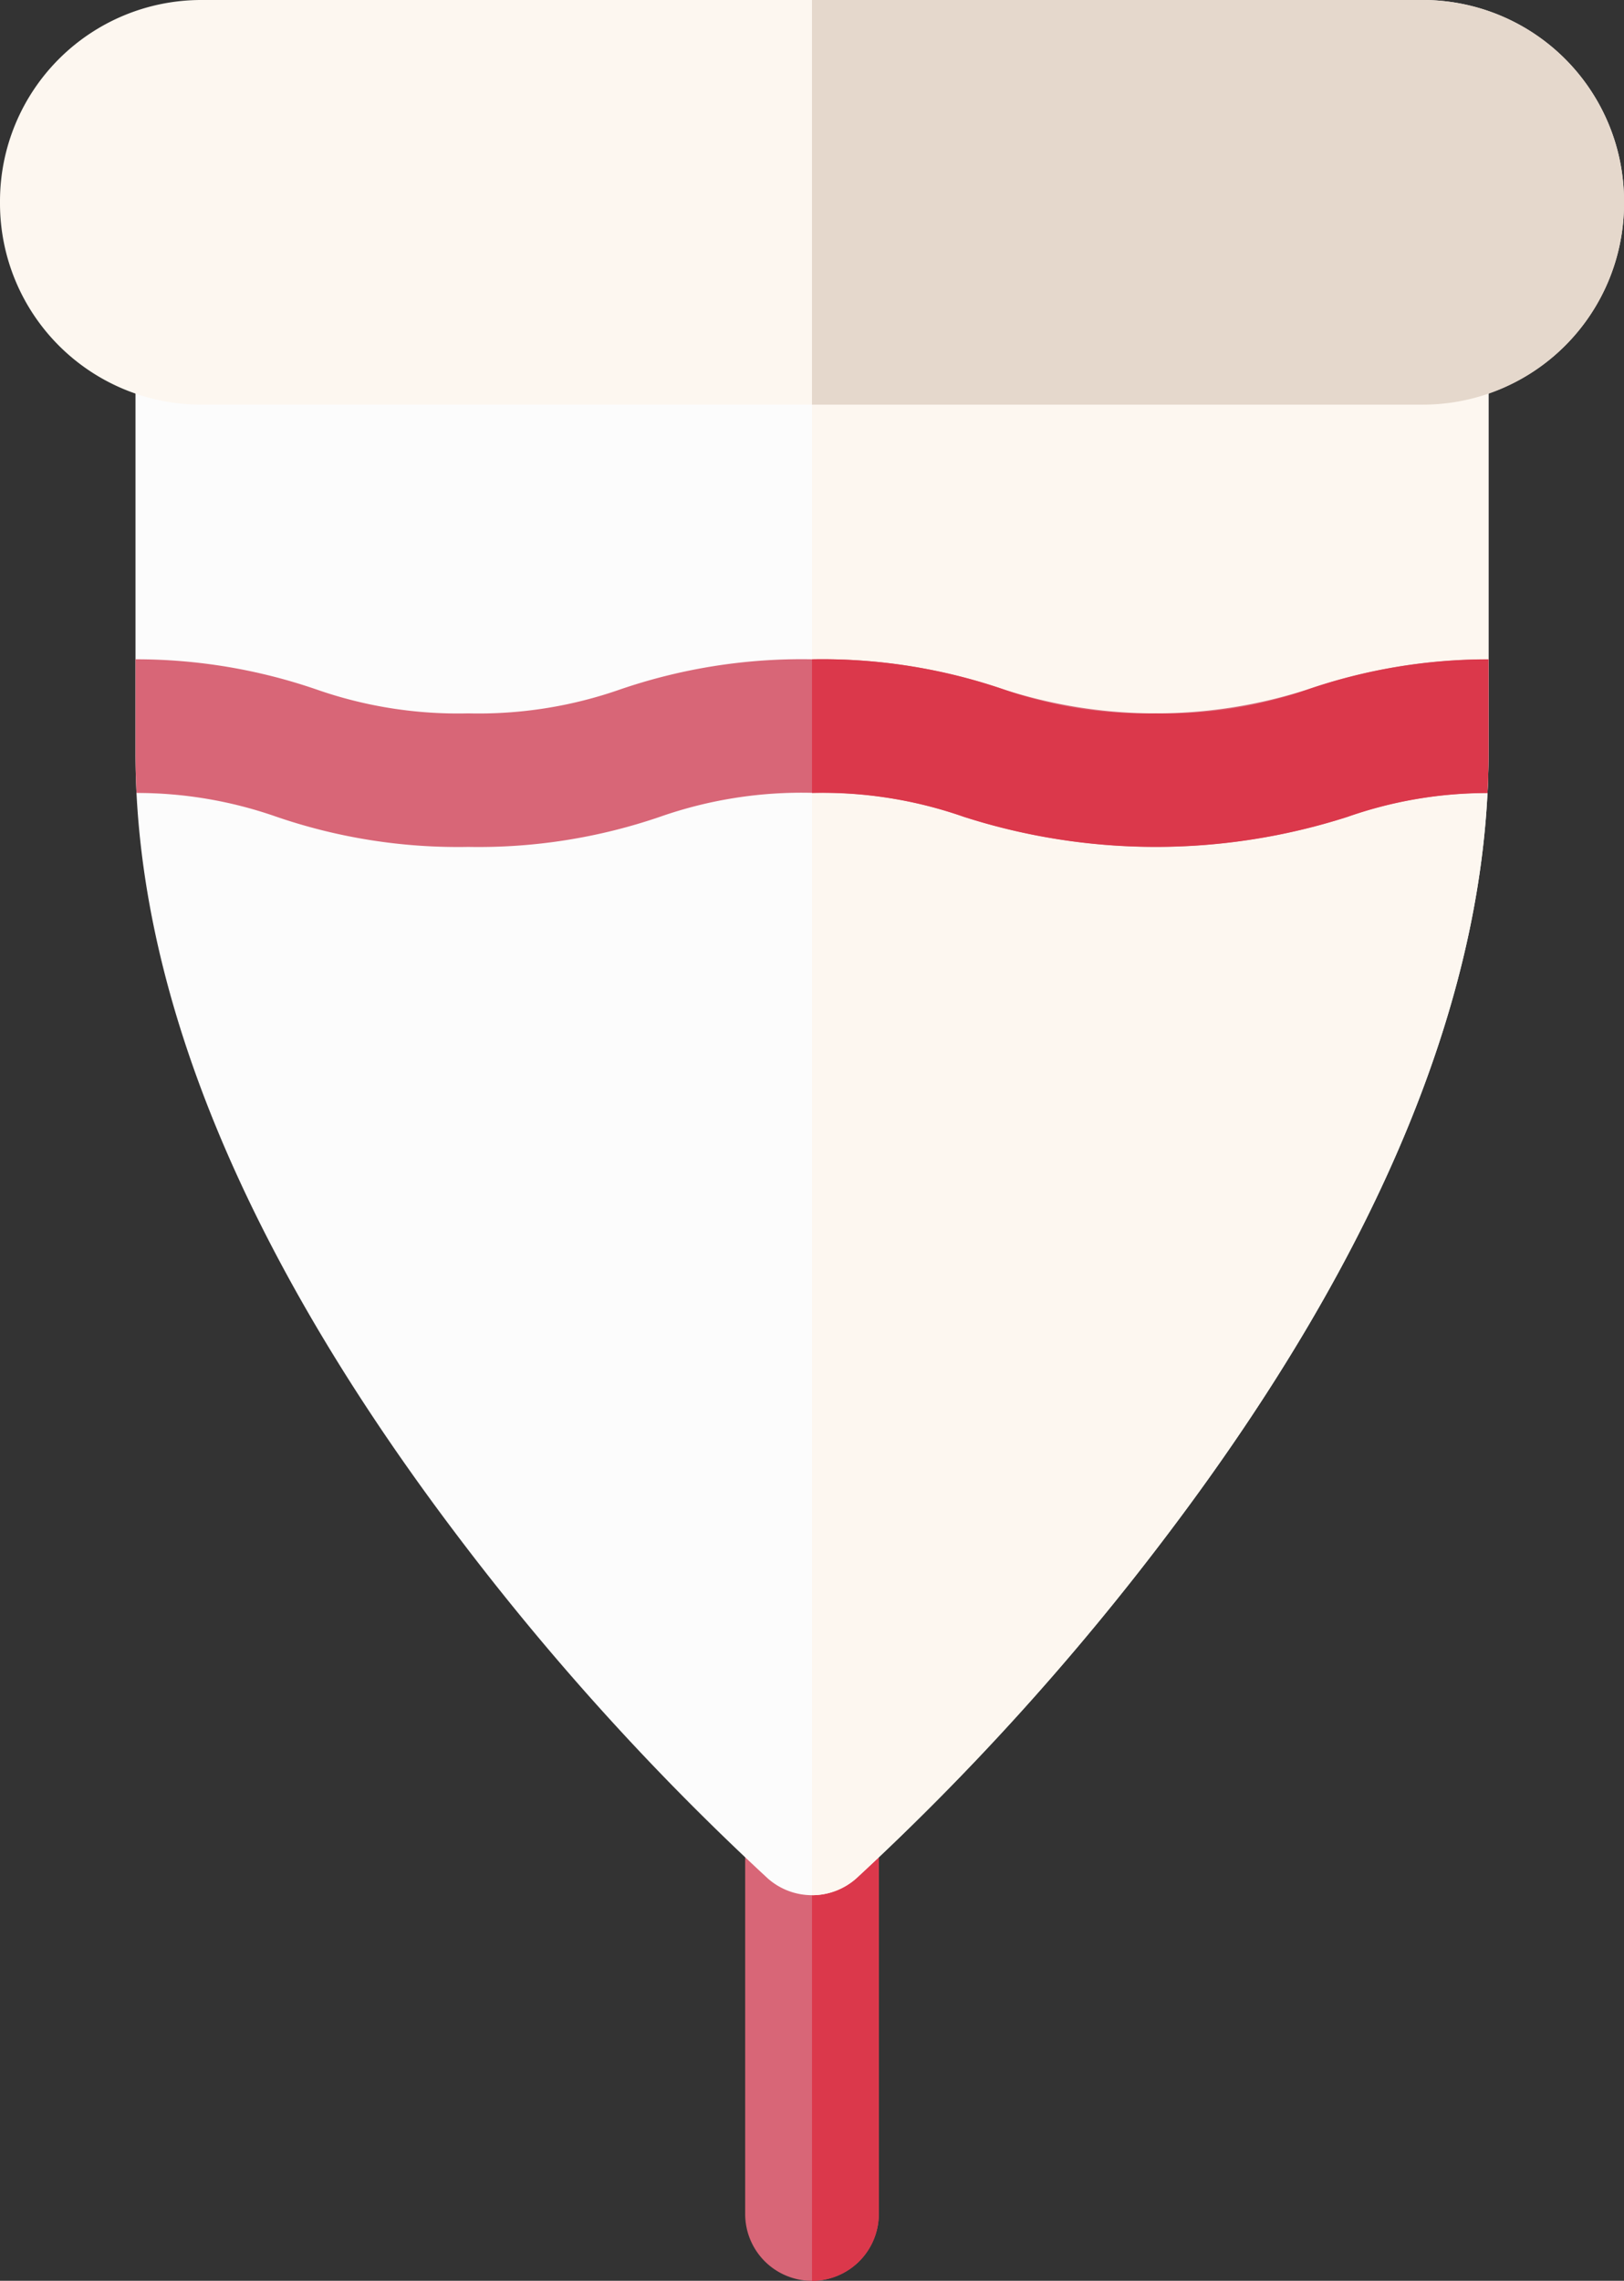 <svg xmlns="http://www.w3.org/2000/svg" xmlns:xlink="http://www.w3.org/1999/xlink" id="Cup_icon" data-name="Cup icon" width="43.077" height="60.492" viewBox="0 0 43.077 60.492"><rect x="0" y="0" width="43.077" height="60.492" fill="#333333" stroke="none"/><defs><clipPath id="clip-path"><rect id="Rectangle_4594" data-name="Rectangle 4594" width="43.077" height="60.492" fill="none"></rect></clipPath></defs><g id="Groupe_7298" data-name="Groupe 7298" clip-path="url(#clip-path)"><path id="Trac&#xE9;_45" data-name="Trac&#xE9; 45" d="M169.073,409.21a1.772,1.772,0,0,1-1.772-1.772V397.21a1.772,1.772,0,1,1,3.544,0v10.227a1.772,1.772,0,0,1-1.772,1.772" transform="translate(-147.535 -348.717)" fill="#d86677"></path><path id="Trac&#xE9;_46" data-name="Trac&#xE9; 46" d="M184.073,407.437V397.21a1.772,1.772,0,0,0-1.772-1.772V409.21a1.772,1.772,0,0,0,1.772-1.772" transform="translate(-160.762 -348.717)" fill="#db384b"></path><path id="Trac&#xE9;_47" data-name="Trac&#xE9; 47" d="M48.364,103.914a1.769,1.769,0,0,1-1.177-.448,69.164,69.164,0,0,1-8.324-9.212c-5.6-7.429-8.444-14.369-8.444-20.628V62.609a1.772,1.772,0,0,1,1.772-1.772H64.536a1.772,1.772,0,0,1,1.772,1.772V73.626c0,6.258-2.841,13.2-8.444,20.628a69.174,69.174,0,0,1-8.324,9.212A1.769,1.769,0,0,1,48.364,103.914Z" transform="translate(-26.825 -53.649)" fill="#fcfcfc"></path><path id="Trac&#xE9;_48" data-name="Trac&#xE9; 48" d="M198.473,60.837H182.3v43.077a1.768,1.768,0,0,0,1.177-.448,69.164,69.164,0,0,0,8.324-9.212c5.6-7.429,8.444-14.369,8.444-20.628V62.609A1.772,1.772,0,0,0,198.473,60.837Z" transform="translate(-160.762 -53.649)" fill="#fdf7f0"></path><path id="Trac&#xE9;_49" data-name="Trac&#xE9; 49" d="M61.508,148.822a13.1,13.1,0,0,1-8.056,0,14.838,14.838,0,0,0-5.09-.8,14.836,14.836,0,0,0-5.089.8,11.351,11.351,0,0,1-4.027.634,11.351,11.351,0,0,1-4.027-.634,14.7,14.7,0,0,0-4.8-.8v2.486c0,.351.01.7.028,1.059a11.191,11.191,0,0,1,3.71.631,14.836,14.836,0,0,0,5.089.8,14.836,14.836,0,0,0,5.089-.8,11.352,11.352,0,0,1,4.028-.634,11.353,11.353,0,0,1,4.028.634,16.645,16.645,0,0,0,10.179,0,11.185,11.185,0,0,1,3.71-.631c.018-.355.028-.709.028-1.059v-2.486A14.7,14.7,0,0,0,61.508,148.822Z" transform="translate(-26.825 -130.536)" fill="#d86677"></path><path id="Trac&#xE9;_50" data-name="Trac&#xE9; 50" d="M191.418,149.458a11.353,11.353,0,0,1-4.028-.634,14.836,14.836,0,0,0-5.089-.8v3.544a11.354,11.354,0,0,1,4.027.634,16.644,16.644,0,0,0,10.179,0,11.186,11.186,0,0,1,3.71-.631c.018-.355.028-.709.028-1.059v-2.486a14.7,14.7,0,0,0-4.8.8A11.355,11.355,0,0,1,191.418,149.458Z" transform="translate(-160.762 -130.537)" fill="#db384b"></path><path id="Trac&#xE9;_51" data-name="Trac&#xE9; 51" d="M37.746,10.732H5.331A5.338,5.338,0,0,1,0,5.4V5.331A5.338,5.338,0,0,1,5.331,0H37.746a5.338,5.338,0,0,1,5.331,5.331V5.4a5.338,5.338,0,0,1-5.331,5.331" fill="#fdf7f0"></path><path id="Trac&#xE9;_52" data-name="Trac&#xE9; 52" d="M198.508,0H182.3V10.732h16.207A5.337,5.337,0,0,0,203.84,5.4V5.331A5.337,5.337,0,0,0,198.508,0" transform="translate(-160.762)" fill="#e5d8cc"></path></g></svg>
